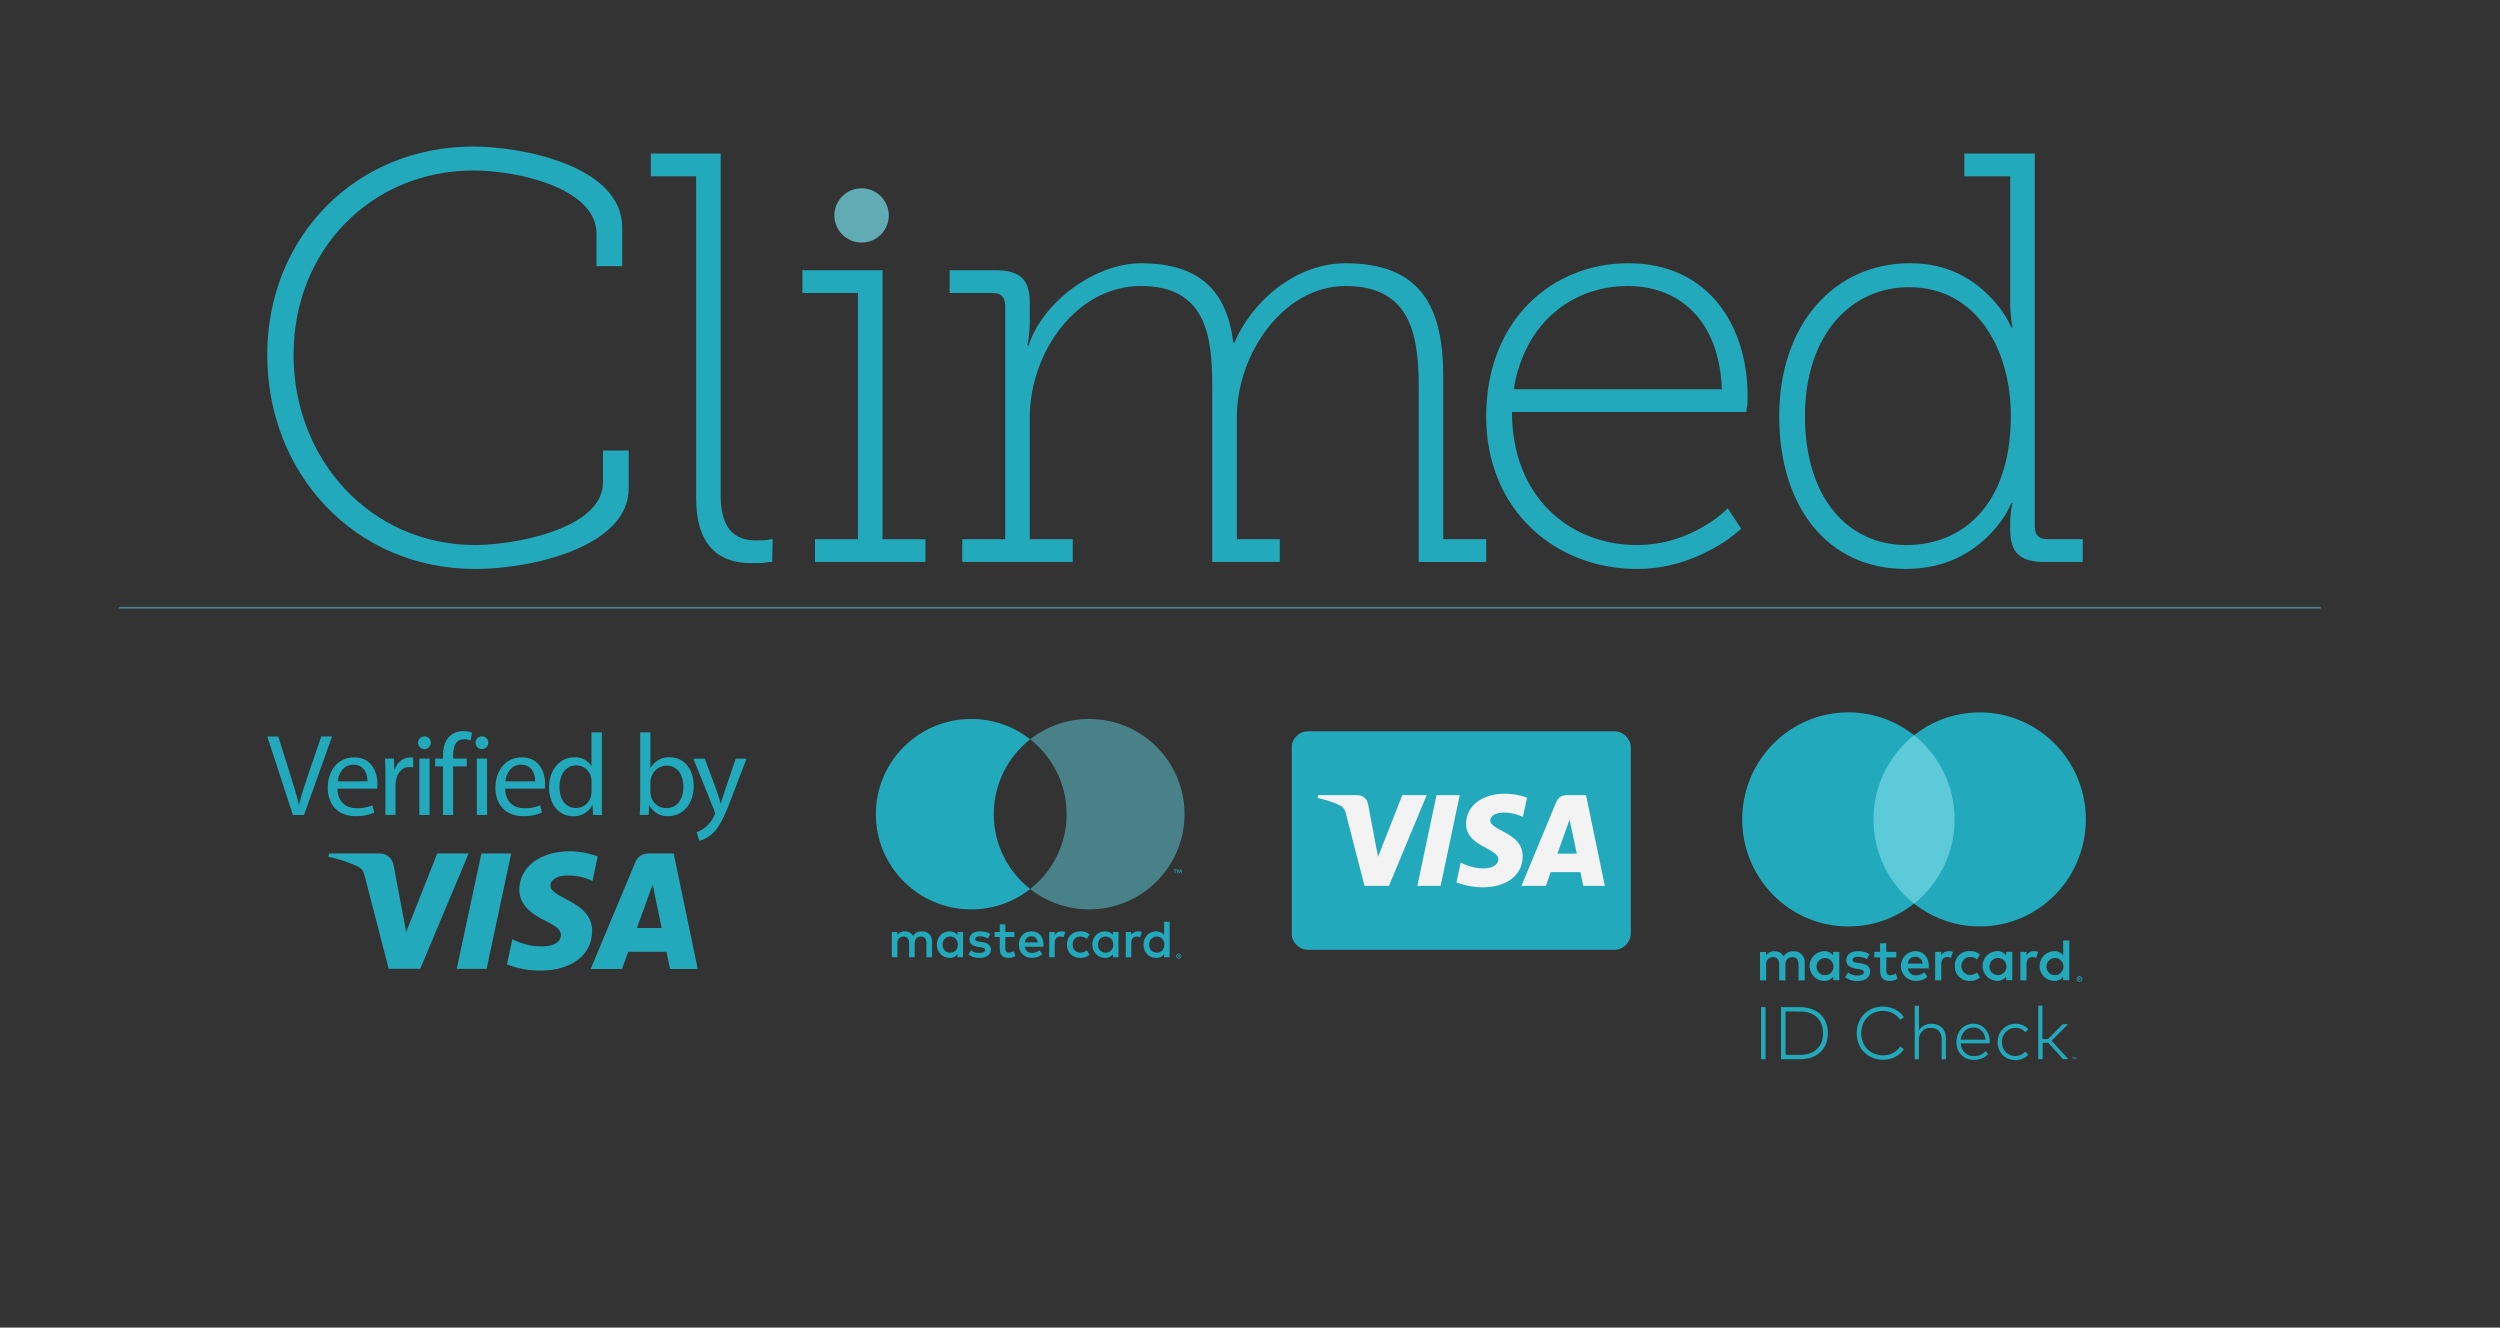 <svg xmlns="http://www.w3.org/2000/svg" fill="none" viewBox="0 0 1450 770" height="770" width="1450">
<rect x="0" y="0" width="1450" height="770" fill="#333333" stroke="none"/>
<g clip-path="url(#clip0_1295_6809)">
<path fill="#22AABC" d="M169.879 472.7L155.03 427.179H161.373L168.441 449.599C170.394 455.745 172.089 461.286 173.3 466.615H173.436C174.723 461.346 176.615 455.594 178.628 449.66L186.333 427.164H192.584L176.312 472.685L169.879 472.7Z"></path>
<path fill="#22AABC" d="M195.733 457.425C195.869 465.464 201 468.779 206.949 468.779C210.064 468.879 213.162 468.3 216.031 467.083L217.045 471.337C213.601 472.771 209.892 473.463 206.162 473.366C196.096 473.366 190.087 466.735 190.087 456.88C190.087 447.025 195.899 439.259 205.405 439.259C216.077 439.259 218.922 448.66 218.922 454.655C218.91 455.582 218.839 456.507 218.71 457.425H195.733ZM213.155 453.171C213.155 449.387 211.642 443.513 204.921 443.513C198.866 443.513 196.278 449.054 195.839 453.171H213.155Z"></path>
<path fill="#22AABC" d="M223.554 450.205C223.554 446.359 223.554 443.044 223.281 440.001H228.489L228.685 446.42H228.912C229.472 444.418 230.654 442.646 232.286 441.359C233.918 440.072 235.917 439.337 237.994 439.26C238.561 439.251 239.126 439.317 239.674 439.456V445.058C239.009 444.908 238.328 444.837 237.646 444.846C233.468 444.846 230.502 448.025 229.684 452.415C229.514 453.329 229.423 454.256 229.412 455.185V472.609H223.539L223.554 450.205Z"></path>
<path fill="#22AABC" d="M249.846 430.812C249.846 431.79 249.458 432.727 248.767 433.419C248.076 434.11 247.138 434.498 246.161 434.498C245.183 434.498 244.246 434.11 243.554 433.419C242.863 432.727 242.475 431.79 242.475 430.812C242.462 430.32 242.55 429.831 242.733 429.375C242.916 428.918 243.19 428.503 243.538 428.156C243.887 427.809 244.303 427.537 244.76 427.356C245.217 427.175 245.707 427.089 246.198 427.103C246.687 427.086 247.175 427.17 247.629 427.351C248.084 427.532 248.496 427.806 248.839 428.155C249.182 428.504 249.449 428.92 249.622 429.377C249.795 429.835 249.872 430.324 249.846 430.812ZM243.217 440.001H249.165V472.685H243.217V440.001Z"></path>
<path fill="#22AABC" d="M256.93 472.7V444.528H252.389V439.986H256.93V438.472C256.93 433.931 257.945 429.692 260.715 427.058C262.875 425.054 265.73 423.968 268.676 424.03C270.411 424.021 272.131 424.339 273.747 424.969L272.945 429.511C271.753 428.991 270.461 428.737 269.161 428.769C264.105 428.769 262.819 433.234 262.819 438.23V439.986H270.705V444.528H262.819V472.7H256.93Z"></path>
<path fill="#22AABC" d="M283.177 430.812C283.177 431.788 282.79 432.723 282.1 433.413C281.41 434.103 280.475 434.491 279.499 434.491C278.523 434.491 277.588 434.103 276.898 433.413C276.208 432.723 275.821 431.788 275.821 430.812C275.808 430.32 275.896 429.831 276.079 429.375C276.262 428.918 276.536 428.503 276.884 428.156C277.233 427.809 277.649 427.537 278.106 427.356C278.563 427.175 279.053 427.089 279.544 427.103C280.033 427.086 280.521 427.17 280.975 427.351C281.43 427.532 281.842 427.806 282.185 428.155C282.528 428.504 282.794 428.92 282.968 429.377C283.141 429.835 283.218 430.324 283.192 430.812M276.578 440.001H282.511V472.685H276.578V440.001Z"></path>
<path fill="#22AABC" d="M292.986 457.425C293.122 465.464 298.253 468.779 304.202 468.779C307.317 468.879 310.416 468.301 313.284 467.083L314.298 471.337C310.853 472.77 307.145 473.462 303.415 473.366C293.349 473.366 287.34 466.735 287.34 456.88C287.34 447.025 293.152 439.259 302.658 439.259C313.345 439.259 316.175 448.66 316.175 454.655C316.166 455.582 316.095 456.508 315.963 457.425H292.986ZM310.408 453.171C310.408 449.387 308.894 443.513 302.174 443.513C296.119 443.513 293.531 449.054 293.092 453.171H310.408Z"></path>
<path fill="#22AABC" d="M349.052 424.742V464.253C349.052 467.159 349.052 470.459 349.309 472.7H343.951L343.679 467.023H343.542C342.475 469.031 340.864 470.698 338.894 471.833C336.924 472.968 334.674 473.526 332.402 473.442C324.5 473.442 318.431 466.751 318.431 456.79C318.431 445.92 325.121 439.229 333.083 439.229C335.021 439.111 336.956 439.512 338.688 440.39C340.42 441.268 341.886 442.592 342.937 444.225H343.073V424.742H349.052ZM343.103 453.308C343.113 452.462 343.022 451.619 342.831 450.795C342.405 448.84 341.323 447.09 339.764 445.837C338.205 444.584 336.264 443.903 334.264 443.907C328.103 443.907 324.47 449.311 324.47 456.547C324.47 463.163 327.709 468.658 334.127 468.658C336.171 468.649 338.151 467.94 339.735 466.648C341.319 465.356 342.412 463.559 342.831 461.558C343.029 460.72 343.121 459.861 343.103 459V453.308Z"></path>
<path fill="#22AABC" d="M371.046 472.7C371.182 470.459 371.318 467.159 371.318 464.253V424.742H377.252V445.269H377.388C378.504 443.329 380.136 441.736 382.102 440.667C384.069 439.598 386.293 439.095 388.528 439.214C396.642 439.214 402.363 445.966 402.318 455.866C402.318 467.553 394.946 473.366 387.651 473.366C385.43 473.493 383.22 472.981 381.281 471.892C379.342 470.803 377.754 469.182 376.707 467.22H376.51L376.222 472.624L371.046 472.7ZM377.252 459.59C377.269 460.319 377.36 461.044 377.524 461.755C378.016 463.747 379.162 465.515 380.778 466.778C382.395 468.041 384.388 468.724 386.44 468.719C392.661 468.719 396.369 463.647 396.369 456.154C396.369 449.614 392.994 444.043 386.652 444.043C384.542 444.077 382.504 444.812 380.859 446.134C379.215 447.455 378.057 449.287 377.57 451.34C377.371 452.133 377.26 452.945 377.236 453.762L377.252 459.59Z"></path>
<path fill="#22AABC" d="M408.751 440.001L415.911 459.333C416.652 461.497 417.424 464.056 417.999 466.024H418.121C418.741 464.071 419.407 461.558 420.225 459.196L426.703 440.016H432.985L424.069 463.329C419.816 474.547 416.91 480.284 412.853 483.796C410.793 485.689 408.28 487.018 405.557 487.656L404.043 482.646C405.949 482.019 407.717 481.032 409.251 479.739C411.406 477.951 413.115 475.686 414.246 473.124C414.483 472.685 414.642 472.209 414.715 471.716C414.658 471.193 414.52 470.682 414.306 470.202L402.197 440.077L408.751 440.001Z"></path>
<path fill="#22AABC" d="M253.585 495.014L235.572 540.58L228.276 501.841C227.983 499.937 227.017 498.201 225.553 496.948C224.09 495.696 222.226 495.009 220.299 495.014H190.844L190.45 496.951C196.35 498.126 202.083 500.017 207.524 502.583C210.067 503.991 210.794 505.187 211.626 508.487L225.446 561.91H243.746L271.794 495.014H253.585Z"></path>
<path fill="#22AABC" d="M279.211 495.014L264.892 561.955H282.224L296.497 495.014H279.211Z"></path>
<path fill="#22AABC" d="M319.233 513.558C319.233 511.166 321.579 508.608 326.574 507.927C332.434 507.394 338.329 508.44 343.648 510.955L346.676 496.77C341.5 494.804 336.015 493.778 330.479 493.742C313.36 493.742 301.326 502.825 301.205 515.905C301.114 525.533 309.818 530.907 316.342 534.071C322.866 537.235 325.424 539.445 325.318 542.397C325.318 546.938 319.929 548.846 314.964 548.921C308.769 549.06 302.641 547.611 297.164 544.713L294.045 559.382C300.183 561.765 306.715 562.972 313.299 562.939C331.463 562.939 343.361 553.947 343.436 540.035C343.436 522.354 319.006 521.385 319.218 513.498"></path>
<path fill="#22AABC" d="M369.365 538.249L378.569 513.104L383.745 538.249H369.365ZM375.935 495.014C374.355 495.001 372.807 495.463 371.493 496.34C370.178 497.218 369.158 498.47 368.563 499.934L342.589 562.001H360.753L364.37 551.995H386.53L388.619 562.001H404.679L390.723 495.014H375.935Z"></path>
</g>
<g clip-path="url(#clip1_1295_6809)">
<mask height="127" width="197" y="424" x="749" maskUnits="userSpaceOnUse" style="mask-type:luminance" id="mask0_1295_6809">
<path fill="white" d="M946 424H749V551H946V424Z"></path>
</mask>
<g mask="url(#mask0_1295_6809)">
<path fill="#22AABC" d="M759.103 424H935.897C941.477 424 946 428.549 946 434.16V540.84C946 546.451 941.477 551 935.897 551H759.103C753.523 551 749 546.451 749 540.84V434.16C749 428.549 753.523 424 759.103 424Z"></path>
<path fill="#F3F3F3" d="M872.712 460.35C860.883 460.35 850.312 466.518 850.312 477.913C850.312 490.981 869.06 491.884 869.06 498.449C869.06 501.213 865.911 503.688 860.532 503.688C852.899 503.688 847.194 500.23 847.194 500.23L844.753 511.729C844.753 511.729 851.325 514.65 860.05 514.65C872.983 514.65 883.159 508.179 883.159 496.589C883.159 482.78 864.334 481.905 864.334 475.811C864.334 473.645 866.919 471.273 872.282 471.273C878.333 471.273 883.27 473.787 883.27 473.787L885.659 462.681C885.659 462.681 880.287 460.35 872.712 460.35ZM764.49 461.188L764.203 462.865C764.203 462.865 769.18 463.781 773.662 465.609C779.433 467.704 779.844 468.924 780.816 472.714L791.407 513.785H805.604L827.476 461.188H813.312L799.257 496.949L793.522 466.637C792.996 463.167 790.332 461.188 787.071 461.188H764.49ZM833.172 461.188L822.06 513.785H835.568L846.641 461.188H833.172ZM908.508 461.188C905.251 461.188 903.525 462.943 902.259 466.008L882.469 513.785H896.634L899.375 505.822H916.632L918.298 513.785H930.797L919.893 461.188H908.508ZM910.35 475.398L914.549 495.135H903.3L910.35 475.398Z"></path>
</g>
</g>
<g clip-path="url(#clip2_1295_6809)">
<path fill="#22AABC" d="M683.473 554.115V554.472H683.807C683.869 554.473 683.931 554.458 683.986 554.427C684.007 554.412 684.025 554.391 684.037 554.367C684.048 554.343 684.054 554.317 684.053 554.29C684.054 554.264 684.048 554.238 684.037 554.215C684.025 554.192 684.007 554.172 683.986 554.157C683.932 554.125 683.869 554.109 683.807 554.112H683.473V554.115ZM683.81 553.862C683.953 553.854 684.095 553.895 684.211 553.978C684.258 554.017 684.295 554.065 684.319 554.12C684.343 554.175 684.355 554.235 684.352 554.295C684.354 554.346 684.345 554.398 684.325 554.446C684.306 554.494 684.276 554.537 684.239 554.572C684.149 554.65 684.037 554.697 683.918 554.706L684.366 555.215H684.021L683.61 554.709H683.476V555.215H683.188V553.863H683.815L683.81 553.862ZM683.721 555.681C683.872 555.683 684.022 555.652 684.16 555.592C684.294 555.534 684.415 555.452 684.518 555.35C684.621 555.247 684.704 555.126 684.761 554.992C684.878 554.709 684.878 554.391 684.761 554.108C684.703 553.975 684.621 553.854 684.518 553.751C684.415 553.648 684.294 553.566 684.16 553.509C684.021 553.452 683.871 553.423 683.721 553.425C683.567 553.423 683.415 553.452 683.273 553.509C683.137 553.565 683.012 553.647 682.907 553.751C682.749 553.913 682.642 554.118 682.599 554.34C682.557 554.562 682.581 554.792 682.668 555.001C682.723 555.135 682.804 555.257 682.907 555.359C683.012 555.462 683.137 555.544 683.273 555.601C683.415 555.661 683.567 555.691 683.721 555.69M683.721 553.099C684.114 553.099 684.492 553.253 684.772 553.528C684.908 553.66 685.015 553.818 685.089 553.992C685.166 554.17 685.205 554.363 685.205 554.557C685.205 554.751 685.166 554.943 685.089 555.122C685.014 555.295 684.906 555.452 684.772 555.586C684.635 555.717 684.475 555.823 684.301 555.898C684.117 555.976 683.92 556.015 683.721 556.014C683.519 556.016 683.319 555.976 683.134 555.898C682.957 555.825 682.796 555.719 682.658 555.586C682.525 555.447 682.419 555.285 682.346 555.107C682.269 554.928 682.23 554.736 682.23 554.542C682.23 554.347 682.269 554.155 682.346 553.977C682.42 553.803 682.528 553.645 682.663 553.513C682.798 553.378 682.96 553.271 683.138 553.2C683.324 553.122 683.524 553.083 683.725 553.084M546.678 547.88C546.678 545.303 548.37 543.185 551.134 543.185C553.777 543.185 555.559 545.211 555.559 547.88C555.559 550.548 553.777 552.574 551.134 552.574C548.37 552.574 546.678 550.457 546.678 547.88ZM558.571 547.88V540.546H555.377V542.332C554.364 541.012 552.827 540.184 550.737 540.184C546.62 540.184 543.389 543.407 543.389 547.883C543.389 552.36 546.618 555.583 550.737 555.583C552.826 555.583 554.364 554.754 555.377 553.434V555.215H558.567V547.88H558.571ZM666.501 547.88C666.501 545.303 668.192 543.185 670.958 543.185C673.603 543.185 675.383 545.211 675.383 547.88C675.383 550.548 673.603 552.574 670.958 552.574C668.193 552.574 666.501 550.457 666.501 547.88ZM678.397 547.88V534.659H675.2V542.332C674.187 541.012 672.65 540.184 670.561 540.184C666.444 540.184 663.213 543.407 663.213 547.883C663.213 552.36 666.442 555.583 670.561 555.583C672.65 555.583 674.187 554.754 675.2 553.434V555.215H678.397V547.88ZM598.216 543.034C600.274 543.034 601.596 544.323 601.934 546.591H594.312C594.653 544.474 595.941 543.034 598.217 543.034M598.28 540.176C593.975 540.176 590.964 543.302 590.964 547.875C590.964 552.538 594.096 555.575 598.494 555.575C600.707 555.575 602.733 555.024 604.516 553.52L602.95 551.157C601.719 552.14 600.151 552.691 598.677 552.691C596.618 552.691 594.744 551.74 594.283 549.1H605.191C605.222 548.703 605.254 548.303 605.254 547.874C605.222 543.303 602.39 540.175 598.279 540.175M636.844 547.874C636.844 545.297 638.536 543.18 641.3 543.18C643.942 543.18 645.725 545.206 645.725 547.874C645.725 550.543 643.942 552.569 641.3 552.569C638.536 552.569 636.843 550.452 636.843 547.874M648.736 547.874V540.546H645.544V542.332C644.527 541.012 642.994 540.184 640.904 540.184C636.787 540.184 633.556 543.407 633.556 547.883C633.556 552.36 636.785 555.583 640.904 555.583C642.994 555.583 644.527 554.754 645.544 553.434V555.215H648.737V547.88L648.736 547.874ZM618.805 547.874C618.805 552.322 621.907 555.574 626.642 555.574C628.854 555.574 630.329 555.083 631.923 553.826L630.389 551.248C629.189 552.109 627.93 552.569 626.54 552.569C623.99 552.538 622.115 550.697 622.115 547.874C622.115 545.052 623.99 543.212 626.54 543.18C627.926 543.18 629.186 543.64 630.389 544.5L631.923 541.923C630.326 540.666 628.852 540.175 626.642 540.175C621.907 540.175 618.805 543.426 618.805 547.874ZM659.984 540.175C658.142 540.175 656.941 541.035 656.112 542.323V540.546H652.946V555.207H656.144V546.988C656.144 544.562 657.188 543.214 659.276 543.214C659.96 543.204 660.639 543.33 661.274 543.583L662.259 540.578C661.552 540.3 660.63 540.178 659.983 540.178M574.363 541.711C572.827 540.7 570.709 540.178 568.373 540.178C564.652 540.178 562.256 541.958 562.256 544.871C562.256 547.262 564.039 548.736 567.324 549.197L568.833 549.411C570.585 549.657 571.412 550.117 571.412 550.945C571.412 552.078 570.248 552.725 568.063 552.725C565.851 552.725 564.254 552.019 563.178 551.191L561.677 553.677C563.428 554.966 565.641 555.58 568.037 555.58C572.279 555.58 574.737 553.586 574.737 550.795C574.737 548.217 572.802 546.869 569.605 546.409L568.1 546.191C566.717 546.013 565.609 545.735 565.609 544.752C565.609 543.68 566.654 543.035 568.406 543.035C570.281 543.035 572.096 543.741 572.986 544.292L574.369 541.715L574.363 541.711ZM615.579 540.18C613.736 540.18 612.536 541.041 611.71 542.329V540.546H608.544V555.207H611.739V546.988C611.739 544.562 612.783 543.214 614.871 543.214C615.555 543.204 616.234 543.33 616.869 543.583L617.853 540.578C617.146 540.3 616.224 540.178 615.577 540.178M588.321 540.546H583.098V536.098H579.868V540.546H576.889V543.46H579.868V550.148C579.868 553.55 581.191 555.576 584.97 555.576C586.356 555.576 587.953 555.147 588.966 554.442L588.043 551.712C587.09 552.263 586.046 552.541 585.215 552.541C583.618 552.541 583.098 551.558 583.098 550.087V543.462H588.321V540.546ZM540.565 555.21V546.009C540.565 542.544 538.352 540.212 534.785 540.181C532.91 540.15 530.976 540.732 529.622 542.79C528.609 541.164 527.012 540.181 524.768 540.181C523.199 540.181 521.666 540.641 520.465 542.358V540.546H517.269V555.207H520.491V547.078C520.491 544.533 521.905 543.18 524.088 543.18C526.21 543.18 527.283 544.56 527.283 547.045V555.205H530.512V547.076C530.512 544.531 531.986 543.178 534.106 543.178C536.287 543.178 537.328 544.558 537.328 547.044V555.203L540.565 555.21Z"></path>
<path fill="#22AABC" d="M685.294 506.441V504.297H684.735L684.088 505.768L683.444 504.297H682.883V506.441H683.28V504.826L683.885 506.219H684.297L684.902 504.822V506.441H685.296H685.294ZM681.745 506.441V504.664H682.461V504.302H680.632V504.664H681.348V506.441H681.742H681.745Z"></path>
<path fill="#22AABC" d="M576.378 472.222C576.378 454.609 584.641 438.918 597.507 428.807C587.768 421.142 575.722 416.982 563.319 417C532.766 417 508 441.723 508 472.222C508 502.721 532.766 527.444 563.319 527.444C575.722 527.463 587.769 523.303 597.508 515.637C584.642 505.528 576.378 489.837 576.378 472.222Z"></path>
<path fill-opacity="0.5" fill="#5FD0DF" d="M687.022 472.222C687.022 502.721 662.256 527.444 631.703 527.444C619.299 527.462 607.251 523.302 597.51 515.637C610.38 505.526 618.643 489.837 618.643 472.222C618.643 454.608 610.38 438.918 597.51 428.807C607.251 421.142 619.298 416.982 631.702 417C662.255 417 687.021 441.723 687.021 472.222"></path>
</g>
<path fill="#22AABC" d="M1200.2 560.341V545.472H1196.64V554.097C1195.42 552.506 1193.51 551.607 1191.51 551.682C1186.79 551.682 1182.96 555.543 1182.96 560.306C1182.96 565.069 1186.79 568.931 1191.51 568.931C1193.51 569.005 1195.42 568.106 1196.64 566.516V568.517H1200.2V560.341ZM1094.05 552.096H1099.87V555.321H1094.09V562.911C1094.09 564.567 1094.74 565.671 1096.45 565.671C1097.56 565.586 1098.63 565.218 1099.56 564.601L1100.59 567.671C1099.26 568.511 1097.71 568.953 1096.14 568.948C1091.93 568.948 1090.46 566.671 1090.46 562.842V555.321H1087.14V552.096H1090.46V547.094H1094.05V552.096ZM1046.73 568.637V558.288C1046.85 556.527 1046.21 554.799 1044.98 553.545C1043.75 552.29 1042.04 551.63 1040.3 551.733C1037.99 551.581 1035.79 552.705 1034.55 554.666C1033.41 552.764 1031.34 551.638 1029.14 551.733C1027.23 551.636 1025.4 552.568 1024.35 554.183V552.148H1020.79V568.637H1024.38V559.495C1024.23 558.354 1024.59 557.202 1025.36 556.355C1026.14 555.507 1027.25 555.052 1028.39 555.114C1030.75 555.114 1031.95 556.667 1031.95 559.461V568.637H1035.54V559.495C1035.39 558.355 1035.75 557.207 1036.53 556.361C1037.3 555.515 1038.4 555.059 1039.54 555.114C1041.97 555.114 1043.14 556.667 1043.14 559.461V568.637H1046.73ZM1187.85 602.653H1184.58L1184.6 583.265H1182.17V614.313H1184.74V604.809H1188L1196.56 614.313H1199.66L1189.9 603.601L1199.48 594.028H1196.4L1187.85 602.653ZM1114.45 595.874C1113.9 596.378 1113.43 596.959 1113.05 597.599L1112.96 583.369H1110.53V614.417H1112.96V602.86C1112.95 601.924 1113.13 600.997 1113.49 600.135C1113.82 599.332 1114.31 598.604 1114.93 597.996C1115.54 597.395 1116.27 596.925 1117.07 596.616C1117.91 596.29 1118.8 596.126 1119.7 596.133C1120.63 596.114 1121.56 596.267 1122.44 596.581C1123.21 596.861 1123.9 597.309 1124.48 597.892C1125.05 598.483 1125.48 599.196 1125.74 599.979C1126.04 600.868 1126.18 601.801 1126.17 602.739V614.417H1128.62V601.98C1128.64 600.8 1128.43 599.629 1128 598.53C1127.62 597.557 1127.04 596.68 1126.29 595.96C1125.51 595.241 1124.6 594.69 1123.6 594.339C1122.5 593.95 1121.35 593.757 1120.18 593.769C1119.49 593.77 1118.8 593.845 1118.13 593.994C1117.45 594.144 1116.79 594.376 1116.16 594.684C1115.54 594.999 1114.96 595.399 1114.45 595.874ZM1092.13 583.8C1093.37 583.801 1094.6 583.946 1095.8 584.231C1096.99 584.505 1098.13 584.922 1099.22 585.473C1100.25 585.998 1101.2 586.653 1102.06 587.422C1102.9 588.176 1103.64 589.047 1104.23 590.009L1102.06 591.476C1101.55 590.684 1100.93 589.965 1100.23 589.337C1099.53 588.701 1098.74 588.156 1097.9 587.715C1097.04 587.265 1096.12 586.923 1095.17 586.697C1094.17 586.456 1093.16 586.335 1092.14 586.335C1090.43 586.321 1088.74 586.637 1087.16 587.267C1085.66 587.858 1084.3 588.749 1083.16 589.889C1082 591.052 1081.1 592.436 1080.49 593.959C1079.19 597.344 1079.19 601.096 1080.49 604.481C1081.1 606.005 1082 607.389 1083.16 608.552C1084.3 609.691 1085.66 610.583 1087.16 611.174C1088.74 611.804 1090.43 612.12 1092.14 612.105C1093.15 612.108 1094.16 611.992 1095.15 611.76C1097.05 611.339 1098.82 610.437 1100.28 609.138C1100.99 608.508 1101.6 607.782 1102.11 606.982L1104.25 608.552C1103.63 609.491 1102.89 610.344 1102.04 611.087C1101.19 611.842 1100.24 612.485 1099.22 613.002C1098.17 613.545 1097.05 613.956 1095.9 614.227C1092.65 614.975 1089.24 614.722 1086.13 613.503C1084.32 612.78 1082.67 611.701 1081.27 610.329C1079.88 608.937 1078.79 607.277 1078.06 605.447C1076.5 601.438 1076.5 596.986 1078.06 592.976C1078.79 591.146 1079.88 589.486 1081.27 588.094C1082.67 586.722 1084.32 585.643 1086.13 584.921C1088.04 584.166 1090.08 583.785 1092.13 583.8ZM1043.92 584.144C1046.21 584.11 1048.49 584.466 1050.66 585.197C1052.57 585.83 1054.31 586.859 1055.8 588.215C1057.21 589.543 1058.31 591.169 1059.03 592.976C1060.54 597.012 1060.54 601.464 1059.03 605.499C1058.31 607.306 1057.21 608.932 1055.8 610.26C1054.31 611.616 1052.57 612.645 1050.66 613.278C1048.49 614.009 1046.21 614.365 1043.92 614.33H1032.99V584.144H1043.92ZM1021.41 614.33H1024.02V584.144H1021.41V614.33ZM1202.77 613.313H1202.39V614.33H1202.2V613.313H1201.83V613.123H1202.79L1202.77 613.313ZM1204.24 614.33H1204.05V613.347L1203.71 614.21H1203.5L1203.16 613.347V614.33H1202.97V613.123H1203.27L1203.61 613.986L1203.95 613.123H1204.24V614.33ZM1035.61 611.829V586.645L1043.94 586.68C1045.9 586.645 1047.85 586.943 1049.71 587.56C1051.27 588.091 1052.71 588.956 1053.91 590.095C1055.06 591.211 1055.95 592.573 1056.5 594.08C1057.66 597.431 1057.66 601.079 1056.5 604.429C1055.95 605.932 1055.06 607.289 1053.91 608.397C1052.71 609.532 1051.27 610.397 1049.71 610.933C1047.84 611.561 1045.89 611.865 1043.92 611.829H1035.61ZM1144.6 593.769C1145.88 593.757 1147.15 594.016 1148.33 594.529C1149.46 595.025 1150.47 595.754 1151.3 596.668C1152.17 597.623 1152.84 598.735 1153.29 599.945C1153.79 601.279 1154.04 602.693 1154.04 604.119V604.654V605.137H1137.17C1137.24 606.223 1137.5 607.288 1137.96 608.276C1138.37 609.164 1138.95 609.962 1139.67 610.622C1140.37 611.259 1141.19 611.752 1142.08 612.071C1143.01 612.406 1143.99 612.576 1144.97 612.571C1146.27 612.593 1147.56 612.328 1148.75 611.795C1149.87 611.27 1150.89 610.552 1151.76 609.673L1153.07 611.398C1152.47 612.007 1151.82 612.55 1151.12 613.02C1150.48 613.437 1149.79 613.785 1149.08 614.055C1148.4 614.308 1147.69 614.487 1146.97 614.589C1146.26 614.691 1145.54 614.742 1144.82 614.744C1143.43 614.761 1142.05 614.503 1140.76 613.986C1139.56 613.501 1138.47 612.773 1137.56 611.847C1136.65 610.903 1135.94 609.782 1135.48 608.552C1134.96 607.198 1134.71 605.758 1134.72 604.309C1134.71 602.87 1134.96 601.442 1135.48 600.1C1135.93 598.848 1136.62 597.699 1137.51 596.719C1138.41 595.785 1139.49 595.045 1140.68 594.546C1141.94 593.999 1143.29 593.717 1144.66 593.718L1144.6 593.769ZM1141.79 596.478C1142.68 596.116 1143.64 595.935 1144.6 595.943C1146.38 595.931 1148.1 596.639 1149.37 597.909C1150.01 598.549 1150.52 599.304 1150.88 600.135C1151.27 601.048 1151.51 602.022 1151.58 603.015H1137.19C1137.29 602.029 1137.56 601.067 1137.97 600.169C1138.36 599.338 1138.9 598.583 1139.55 597.944C1140.2 597.316 1140.96 596.818 1141.79 596.478ZM1168.96 593.769C1170.39 593.757 1171.8 594.032 1173.12 594.58C1174.37 595.102 1175.49 595.904 1176.39 596.926L1174.81 598.651C1174.05 597.878 1173.16 597.252 1172.18 596.805C1171.15 596.356 1170.03 596.133 1168.91 596.15C1167.86 596.145 1166.81 596.356 1165.85 596.771C1164.92 597.174 1164.08 597.76 1163.38 598.496C1162.65 599.233 1162.06 600.113 1161.67 601.083C1160.89 603.19 1160.89 605.513 1161.67 607.62C1162.41 609.546 1163.89 611.086 1165.78 611.881C1166.75 612.298 1167.79 612.509 1168.84 612.502C1169.98 612.515 1171.1 612.28 1172.14 611.812C1173.13 611.366 1174.04 610.747 1174.81 609.984L1176.33 611.708C1175.43 612.726 1174.32 613.527 1173.07 614.055C1171.75 614.602 1170.35 614.878 1168.93 614.865C1167.5 614.882 1166.09 614.612 1164.77 614.072C1162.3 613.06 1160.35 611.071 1159.38 608.569C1158.37 605.892 1158.37 602.933 1159.38 600.255C1160.35 597.746 1162.29 595.749 1164.77 594.735C1166.09 594.108 1167.53 593.762 1168.99 593.718L1168.96 593.769ZM1130.22 551.682C1128.46 551.629 1126.8 552.556 1125.91 554.097V552.096H1122.39V568.586H1125.95V559.341C1125.95 556.615 1127.11 555.097 1129.37 555.097C1130.13 555.086 1130.89 555.227 1131.59 555.511L1132.69 552.061C1131.88 551.768 1131.02 551.616 1130.16 551.613L1130.22 551.682ZM1077.66 551.682C1080.01 551.6 1082.32 552.199 1084.34 553.406L1082.76 556.305C1081.2 555.398 1079.43 554.911 1077.63 554.89C1075.68 554.89 1074.51 555.718 1074.51 556.822C1074.51 557.926 1075.75 558.236 1077.29 558.443L1079 558.685C1082.56 559.202 1084.71 560.478 1084.71 563.618C1084.71 566.757 1081.97 569 1077.25 569C1074.73 569.07 1072.24 568.32 1070.17 566.861L1071.88 564.066C1073.45 565.241 1075.37 565.848 1077.32 565.791C1079.75 565.791 1081.05 565.067 1081.05 563.791C1081.05 562.859 1080.13 562.342 1078.18 562.065L1076.47 561.824C1072.8 561.307 1070.82 559.651 1070.82 556.96C1070.82 553.683 1073.52 551.682 1077.66 551.682ZM1179.65 551.682C1177.89 551.629 1176.23 552.556 1175.34 554.097V552.096H1171.82V568.586H1175.38V559.341C1175.38 556.615 1176.54 555.097 1178.8 555.097C1179.56 555.086 1180.32 555.227 1181.02 555.511L1182.12 552.061C1181.31 551.768 1180.45 551.616 1179.59 551.613L1179.65 551.682ZM1136.27 566.562C1134.61 564.92 1133.71 562.649 1133.8 560.306V560.237C1133.71 557.894 1134.61 555.623 1136.27 553.982C1137.93 552.34 1140.2 551.48 1142.53 551.613C1144.66 551.503 1146.76 552.205 1148.41 553.579L1146.7 556.477C1145.47 555.531 1143.97 555.011 1142.42 554.993C1139.7 555.216 1137.59 557.512 1137.59 560.272C1137.59 563.031 1139.7 565.328 1142.42 565.55C1143.97 565.532 1145.47 565.012 1146.7 564.066L1148.41 566.965C1146.76 568.339 1144.66 569.04 1142.53 568.931C1140.2 569.063 1137.93 568.204 1136.27 566.562ZM1167.13 560.306V552.061H1163.57V554.062C1162.34 552.471 1160.43 551.573 1158.44 551.647C1153.71 551.647 1149.88 555.508 1149.88 560.272C1149.88 565.035 1153.71 568.896 1158.44 568.896C1160.43 568.971 1162.34 568.072 1163.57 566.482V568.482H1167.13V560.306ZM1159.01 555.618C1156.32 555.516 1154.05 557.599 1153.89 560.306C1153.8 561.684 1154.28 563.038 1155.22 564.039C1156.16 565.042 1157.48 565.602 1158.85 565.584C1161.54 565.57 1163.72 563.391 1163.77 560.68C1163.81 557.968 1161.7 555.719 1159.01 555.618ZM1110.94 551.682C1106.22 551.748 1102.44 555.664 1102.51 560.427C1102.57 565.19 1106.46 568.997 1111.18 568.931C1113.62 569.017 1116.01 568.195 1117.89 566.619L1116.18 563.963C1114.83 565.055 1113.15 565.662 1111.42 565.688C1108.97 565.9 1106.81 564.111 1106.53 561.652H1118.69V560.272C1118.69 555.097 1115.51 551.647 1110.92 551.647L1110.94 551.682ZM1113.83 556.026C1113.06 555.276 1112.02 554.867 1110.94 554.89H1110.87C1108.59 554.811 1106.66 556.589 1106.53 558.891H1115.08C1115.06 557.807 1114.61 556.777 1113.83 556.026ZM1192.08 555.652C1189.39 555.551 1187.12 557.634 1186.96 560.341C1186.87 561.719 1187.35 563.072 1188.3 564.074C1189.24 565.076 1190.55 565.637 1191.92 565.619C1194.61 565.605 1196.8 563.426 1196.84 560.715C1196.88 558.003 1194.77 555.754 1192.08 555.652ZM1066.8 560.341V552.096H1063.24V554.097C1062.01 552.506 1060.1 551.607 1058.11 551.682C1053.38 551.682 1049.55 555.543 1049.55 560.306C1049.55 565.069 1053.38 568.931 1058.11 568.931C1060.1 569.005 1062.01 568.106 1063.24 566.516V568.517H1066.8V560.341ZM1058.68 555.652C1055.99 555.551 1053.71 557.634 1053.56 560.341C1053.47 561.719 1053.95 563.072 1054.89 564.074C1055.83 565.076 1057.15 565.637 1058.52 565.619C1061.21 565.605 1063.39 563.426 1063.44 560.715C1063.48 558.003 1061.37 555.754 1058.68 555.652ZM1206.12 566.188C1206.34 566.185 1206.57 566.226 1206.77 566.309C1206.97 566.39 1207.15 566.507 1207.3 566.654C1207.45 566.803 1207.58 566.978 1207.66 567.171C1207.84 567.579 1207.84 568.04 1207.66 568.448C1207.58 568.641 1207.45 568.816 1207.3 568.965C1207.15 569.113 1206.97 569.23 1206.77 569.31C1206.57 569.402 1206.35 569.448 1206.12 569.448C1205.46 569.443 1204.86 569.054 1204.58 568.448C1204.41 568.04 1204.41 567.579 1204.58 567.171C1204.67 566.978 1204.79 566.803 1204.94 566.654C1205.1 566.507 1205.28 566.39 1205.47 566.309C1205.68 566.226 1205.9 566.185 1206.12 566.188ZM1206.62 569C1206.46 569.069 1206.29 569.104 1206.12 569.104V569.12C1205.95 569.114 1205.78 569.074 1205.63 569C1205.47 568.936 1205.33 568.842 1205.22 568.724C1204.77 568.236 1204.77 567.487 1205.22 566.999C1205.33 566.88 1205.47 566.787 1205.63 566.723C1205.78 566.656 1205.95 566.62 1206.12 566.619C1206.29 566.619 1206.46 566.654 1206.62 566.723C1206.77 566.789 1206.9 566.883 1207.01 566.999C1207.46 567.487 1207.46 568.236 1207.01 568.724C1206.9 568.84 1206.77 568.933 1206.62 569ZM1206.23 567.051C1206.38 567.043 1206.54 567.092 1206.67 567.188C1206.78 567.277 1206.83 567.412 1206.82 567.551C1206.83 567.667 1206.79 567.78 1206.7 567.861C1206.61 567.952 1206.48 568.007 1206.34 568.017L1206.84 568.586H1206.45L1205.99 568.017H1205.83V568.586H1205.51V567.068L1206.23 567.051ZM1205.85 567.758V567.344L1206.23 567.448C1206.29 567.427 1206.36 567.427 1206.43 567.448C1206.45 567.496 1206.45 567.554 1206.43 567.602C1206.45 567.652 1206.45 567.709 1206.43 567.758C1206.36 567.778 1206.29 567.778 1206.23 567.758H1205.85Z" clip-rule="evenodd" fill-rule="evenodd"></path>
<path fill-opacity="0.961" fill="#5FD0DF" d="M1137.08 426.436H1083.19V524.083H1137.08V426.436Z"></path>
<path fill="#22AABC" d="M1086.61 475.269C1086.59 456.211 1095.27 438.203 1110.14 426.436C1084.88 406.427 1048.62 409.342 1026.83 433.132C1005.03 456.921 1005.03 493.599 1026.83 517.388C1048.62 541.178 1084.88 544.092 1110.14 524.083C1095.27 512.321 1086.6 494.32 1086.61 475.269Z"></path>
<path fill="#22AABC" d="M1209.8 475.268C1209.8 499.044 1196.33 520.731 1175.12 531.121C1153.91 541.51 1128.68 538.778 1110.14 524.084C1125 512.311 1133.67 494.313 1133.67 475.26C1133.67 456.207 1125 438.209 1110.14 426.436C1128.68 411.742 1153.91 409.009 1175.12 419.399C1196.33 429.788 1209.8 451.476 1209.8 475.251V475.268Z"></path>
<path stroke-opacity="0.5" stroke="#5FD0DF" d="M69 352.5H1346"></path>
<g clip-path="url(#clip3_1295_6809)">
<path fill="#61ACB4" d="M483.928 124.95C483.928 116.262 490.982 109.21 499.706 109.21C508.429 109.21 515.483 116.262 515.483 124.95C515.483 133.638 508.414 140.69 499.706 140.69C490.997 140.69 483.928 133.638 483.928 124.95Z" clip-rule="evenodd" fill-rule="evenodd"></path>
<path fill="#22AABC" d="M274.397 85C302.889 85 360.889 96.178 360.889 132.045V154.373H345.968V135.434C345.968 109.384 300.856 98.886 274.73 98.886C215.38 98.886 170.269 144.903 170.269 205.806C170.269 266.708 215.047 316.128 275.761 316.128C297.475 316.128 349.712 306.991 349.712 279.914V261.307H364.633V283.302C364.633 317.142 308.331 330 275.761 330C205.54 330 155 274.513 155 205.806C155 137.099 206.556 85 274.397 85Z"></path>
<path fill="#22AABC" d="M403.75 102.26H377.479V89.069H417.989V287.371C417.989 300.562 421.719 313.421 438.004 313.421C441.735 313.421 444.449 313.421 445.465 313.073C446.481 312.74 447.163 312.74 448.179 312.74L447.845 325.931C446.829 325.931 445.465 325.931 444.115 326.279C441.735 326.612 439.369 326.612 435.638 326.612C415.289 326.612 403.75 314.767 403.75 288.703V102.26Z"></path>
<path fill="#22AABC" d="M472.694 312.74H497.601V169.939H465.379V156.748H511.854V312.74H536.761V325.931H472.694V312.74Z"></path>
<path fill="#22AABC" d="M558.112 312.74H583.019V177.382C583.019 172.299 580.639 169.939 575.558 169.939H550.797V156.748H577.59C591.495 156.748 597.272 162.163 597.272 175.354V186.518C597.272 190.24 596.924 193.961 596.59 196.336L595.908 200.405H596.59C604.733 175.021 635.257 152.693 661.717 152.693C695.637 152.693 711.574 168.592 715.319 198.725H715.986C725.827 175.369 750.923 152.693 780.446 152.693C824.207 152.693 837.096 178.077 837.096 218.678V312.754H862.003V325.945H822.842V223.746C822.842 191.948 816.732 165.885 780.446 165.885C744.159 165.885 717.351 205.473 717.351 242.02V312.74H742.258V325.931H703.098V223.732C703.098 194.627 699.367 165.87 661.717 165.87C624.066 165.87 597.272 204.792 597.272 242.005V312.725H622.179V325.916H558.112V312.725V312.74Z"></path>
<path fill="#22AABC" d="M944.431 152.679C990.906 152.679 1013.62 188.893 1013.62 229.843C1013.62 231.537 1013.62 234.245 1013.29 235.924C1012.95 236.938 1012.95 237.951 1012.95 238.965H876.938C876.938 288.037 910.177 316.128 949.525 316.128C965.811 316.128 979.033 310.713 988.192 305.297C993.621 302.257 998.367 298.535 1002.1 294.799L1009.89 306.644C1005.15 311.046 999.717 314.767 993.606 318.156C983.083 323.904 968.177 330 949.511 330C901.686 330 861.988 295.48 861.988 241.673C861.988 184.825 901.003 152.679 944.416 152.679H944.431ZM998.715 225.774C997.017 184.159 972.589 165.885 944.097 165.885C912.905 165.885 884.399 186.186 877.954 225.774H998.715Z"></path>
<path fill="#22AABC" d="M1107.94 152.679C1129.65 152.679 1143.89 161.816 1153.38 171.3C1159.16 177.049 1163.56 183.145 1166.6 189.907H1167.29L1166.6 185.838C1166.27 183.463 1165.92 179.756 1165.92 176.021V102.26H1139.32V89.069H1180.18V305.297C1180.18 310.365 1182.56 312.74 1187.64 312.74H1207.99V325.931H1185.6C1171.7 325.931 1165.92 320.516 1165.92 307.324V303.603C1165.92 299.549 1166.26 297.174 1166.6 294.799L1167.29 291.759H1166.6C1163.56 298.854 1159.14 304.95 1153.38 310.698C1143.89 320.183 1128.62 329.986 1105.21 329.986C1060.1 329.986 1031.94 294.119 1031.94 241.325C1031.94 188.531 1063.49 152.665 1107.92 152.665L1107.94 152.679ZM1105.9 316.128C1137.11 316.128 1166.29 294.133 1166.29 241.006C1166.29 203.446 1146.95 166.565 1107.27 166.565C1073.68 166.565 1046.89 193.976 1046.89 241.354C1046.89 288.732 1071.65 316.143 1105.9 316.143V316.128Z"></path>
</g>
<defs>
<clipPath id="clip0_1295_6809">
<rect transform="translate(155 424)" fill="white" height="139" width="278"></rect>
</clipPath>
<clipPath id="clip1_1295_6809">
<rect transform="translate(749 424)" fill="white" height="127" width="197"></rect>
</clipPath>
<clipPath id="clip2_1295_6809">
<rect transform="translate(508 417)" fill="white" height="139" width="179"></rect>
</clipPath>
<clipPath id="clip3_1295_6809">
<rect transform="translate(155 85)" fill="white" height="245" width="1053"></rect>
</clipPath>
</defs>
</svg>
